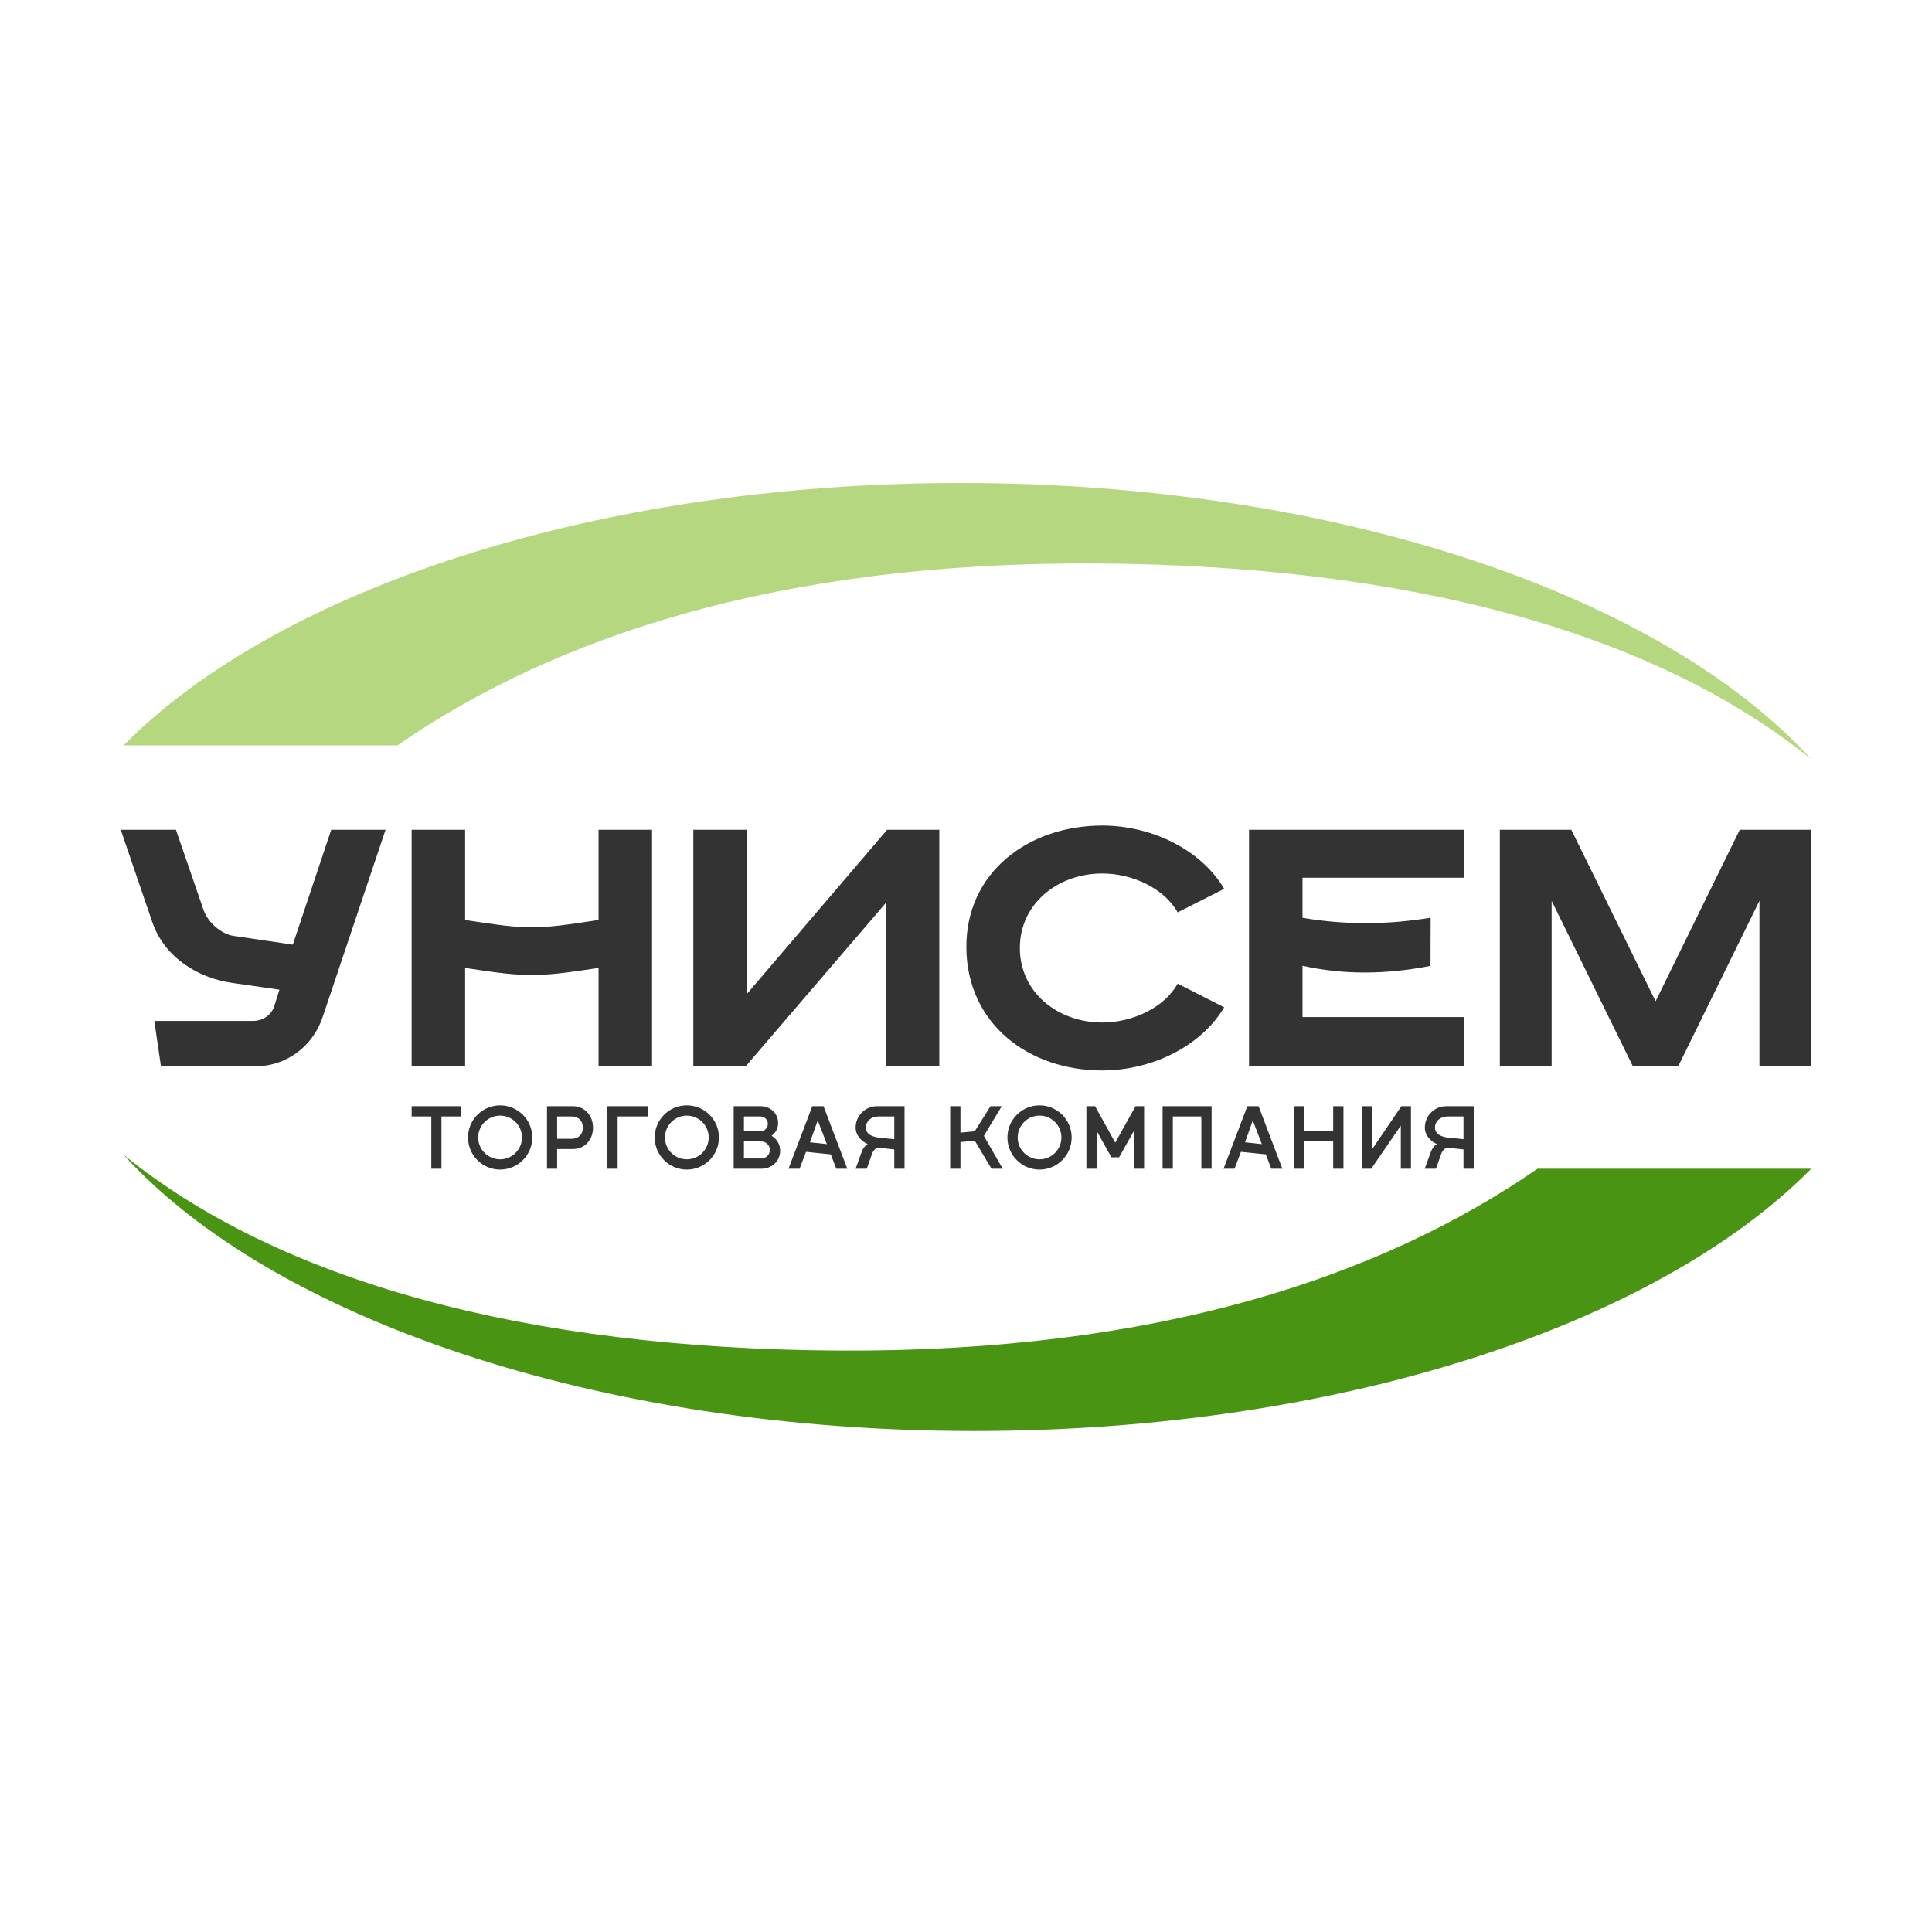 <svg width="16" height="16" viewBox="0 0 16 16" fill="none" xmlns="http://www.w3.org/2000/svg">
<rect width="16" height="16" fill="white"/>
<g clip-path="url(#clip0_1054_31)">
<path d="M1.457 6.872L1.686 7.537C1.721 7.639 1.834 7.737 1.936 7.751L2.425 7.823L2.743 6.872H3.193L2.672 8.423C2.59 8.667 2.371 8.831 2.112 8.831H1.333L1.278 8.455H2.091C2.174 8.455 2.246 8.411 2.272 8.331L2.314 8.196L1.917 8.139C1.649 8.1 1.363 7.935 1.261 7.636L1 6.872H1.457V6.872ZM9.128 6.837C9.545 6.837 9.951 7.042 10.138 7.361L9.753 7.556C9.642 7.358 9.38 7.234 9.128 7.234C8.764 7.234 8.446 7.48 8.446 7.851C8.446 8.222 8.764 8.468 9.128 8.468C9.38 8.468 9.642 8.345 9.753 8.146L10.138 8.342C9.951 8.66 9.545 8.865 9.128 8.865C8.519 8.865 8.009 8.48 8.003 7.851C7.997 7.223 8.519 6.837 9.128 6.837ZM13.013 6.872L13.711 8.292L14.408 6.872H15V8.831H14.571V7.46L13.898 8.831H13.711H13.523L12.85 7.46V8.831H12.421V6.872H13.013H13.013ZM12.122 6.872V7.269H10.787V7.601C11.14 7.661 11.494 7.659 11.848 7.6L11.847 7.999C11.475 8.072 11.121 8.073 10.787 7.998V8.423H12.128V8.831H10.344V6.872H12.122ZM6.185 6.872V8.232L7.347 6.872H7.779V8.831H7.336V7.478L6.175 8.831H5.742V6.872H6.185ZM3.852 6.872V7.619C4.379 7.7 4.43 7.7 4.957 7.619V6.872H5.4V8.831H4.957V8.016C4.448 8.094 4.36 8.094 3.852 8.016V8.831H3.409V6.872H3.852Z" fill="#333333"/>
<path d="M11.278 9.161V9.679H11.356L11.601 9.322V9.679H11.685V9.161H11.606L11.363 9.518V9.161H11.278ZM11.989 9.246H12.12V9.434L11.999 9.422C11.943 9.417 11.884 9.395 11.884 9.339C11.884 9.282 11.932 9.246 11.989 9.246ZM11.892 9.679L11.938 9.549C11.947 9.532 11.957 9.516 11.98 9.504L12.12 9.519V9.679H12.205V9.161H11.977C11.882 9.161 11.8 9.237 11.8 9.339C11.8 9.403 11.849 9.452 11.9 9.475C11.881 9.484 11.866 9.504 11.853 9.531L11.799 9.679H11.892ZM10.311 9.46L10.375 9.279L10.45 9.475L10.311 9.46H10.311ZM10.224 9.679L10.277 9.539L10.483 9.56L10.528 9.679H10.62L10.423 9.161H10.33L10.133 9.679H10.224H10.224ZM3.572 9.246V9.679H3.656V9.246H3.818V9.161H3.409V9.246H3.572ZM3.96 9.42C3.96 9.32 4.042 9.239 4.142 9.239C4.241 9.239 4.323 9.32 4.323 9.42C4.323 9.52 4.241 9.601 4.142 9.601C4.042 9.601 3.96 9.52 3.96 9.42ZM4.142 9.686C4.288 9.686 4.408 9.567 4.408 9.42C4.408 9.273 4.288 9.154 4.142 9.154C3.995 9.154 3.876 9.273 3.876 9.42C3.876 9.567 3.995 9.686 4.142 9.686ZM4.734 9.246C4.791 9.246 4.827 9.282 4.827 9.339C4.827 9.395 4.791 9.431 4.734 9.431H4.614V9.246H4.734L4.734 9.246ZM4.53 9.679H4.614V9.516H4.745C4.841 9.516 4.911 9.441 4.911 9.339C4.911 9.237 4.841 9.161 4.745 9.161H4.53V9.679ZM5.03 9.161V9.679H5.115V9.246H5.365V9.161H5.03ZM5.507 9.42C5.507 9.32 5.588 9.239 5.688 9.239C5.788 9.239 5.869 9.32 5.869 9.42C5.869 9.52 5.788 9.601 5.688 9.601C5.588 9.601 5.507 9.52 5.507 9.42ZM5.688 9.686C5.835 9.686 5.954 9.567 5.954 9.42C5.954 9.273 5.835 9.154 5.688 9.154C5.541 9.154 5.422 9.273 5.422 9.42C5.422 9.567 5.541 9.686 5.688 9.686ZM6.298 9.246C6.332 9.246 6.359 9.273 6.359 9.307C6.359 9.34 6.333 9.368 6.3 9.368H6.161V9.246H6.298ZM6.305 9.453C6.344 9.453 6.376 9.485 6.376 9.523C6.376 9.562 6.344 9.594 6.305 9.594H6.161V9.453H6.305V9.453ZM6.076 9.161V9.679H6.305C6.391 9.679 6.461 9.616 6.461 9.531C6.461 9.477 6.434 9.433 6.39 9.406C6.424 9.382 6.444 9.344 6.444 9.3C6.444 9.219 6.379 9.161 6.298 9.161H6.076H6.076ZM6.708 9.46L6.772 9.279L6.848 9.475L6.708 9.46H6.708ZM6.622 9.679L6.675 9.539L6.88 9.56L6.926 9.679H7.017L6.82 9.161H6.727L6.53 9.679H6.622H6.622ZM7.275 9.246H7.406V9.434L7.341 9.428L7.286 9.422C7.229 9.417 7.171 9.395 7.171 9.339C7.171 9.282 7.218 9.246 7.275 9.246ZM7.178 9.679L7.224 9.549C7.233 9.532 7.243 9.516 7.266 9.504L7.332 9.511L7.406 9.519V9.679H7.491V9.161H7.263C7.168 9.161 7.086 9.237 7.086 9.339C7.086 9.403 7.135 9.452 7.186 9.475C7.168 9.484 7.152 9.504 7.139 9.531L7.086 9.679H7.178ZM7.954 9.679V9.458L8.073 9.447L8.211 9.679H8.304L8.148 9.407L8.296 9.161H8.203L8.072 9.369L7.954 9.38V9.161H7.869V9.679H7.954V9.679ZM8.428 9.42C8.428 9.32 8.509 9.239 8.609 9.239C8.709 9.239 8.79 9.32 8.79 9.42C8.79 9.52 8.709 9.601 8.609 9.601C8.509 9.601 8.428 9.52 8.428 9.42ZM8.609 9.686C8.755 9.686 8.875 9.567 8.875 9.42C8.875 9.273 8.755 9.154 8.609 9.154C8.462 9.154 8.343 9.273 8.343 9.42C8.343 9.567 8.462 9.686 8.609 9.686ZM8.997 9.679H9.082V9.365L9.204 9.584H9.268L9.391 9.365V9.679H9.475V9.161H9.404L9.236 9.463L9.069 9.161H8.997V9.679H8.997ZM9.628 9.679H9.713V9.246H9.949V9.679H10.034V9.161H9.628V9.679ZM10.803 9.679V9.452H11.041V9.679H11.126V9.161H11.041V9.367H10.803V9.161H10.719V9.679H10.803Z" fill="#333333"/>
<path fill-rule="evenodd" clip-rule="evenodd" d="M7.957 4C11.081 4 13.773 4.938 15 6.288C13.714 5.245 11.679 4.679 9.065 4.666C6.451 4.653 4.593 5.272 3.291 6.173H1.023C2.296 4.884 4.923 4 7.957 4Z" fill="#B4D77F"/>
<path fill-rule="evenodd" clip-rule="evenodd" d="M8.067 11.851C4.942 11.851 2.25 10.914 1.023 9.563C2.309 10.607 4.344 11.172 6.959 11.185C9.573 11.198 11.43 10.579 12.733 9.679H15C13.727 10.967 11.101 11.851 8.067 11.851Z" fill="#4A9414"/>
</g>
<defs>
<clipPath id="clip0_1054_31">
<rect width="14" height="7.851" fill="white" transform="translate(1 4)"/>
</clipPath>
</defs>
</svg>
